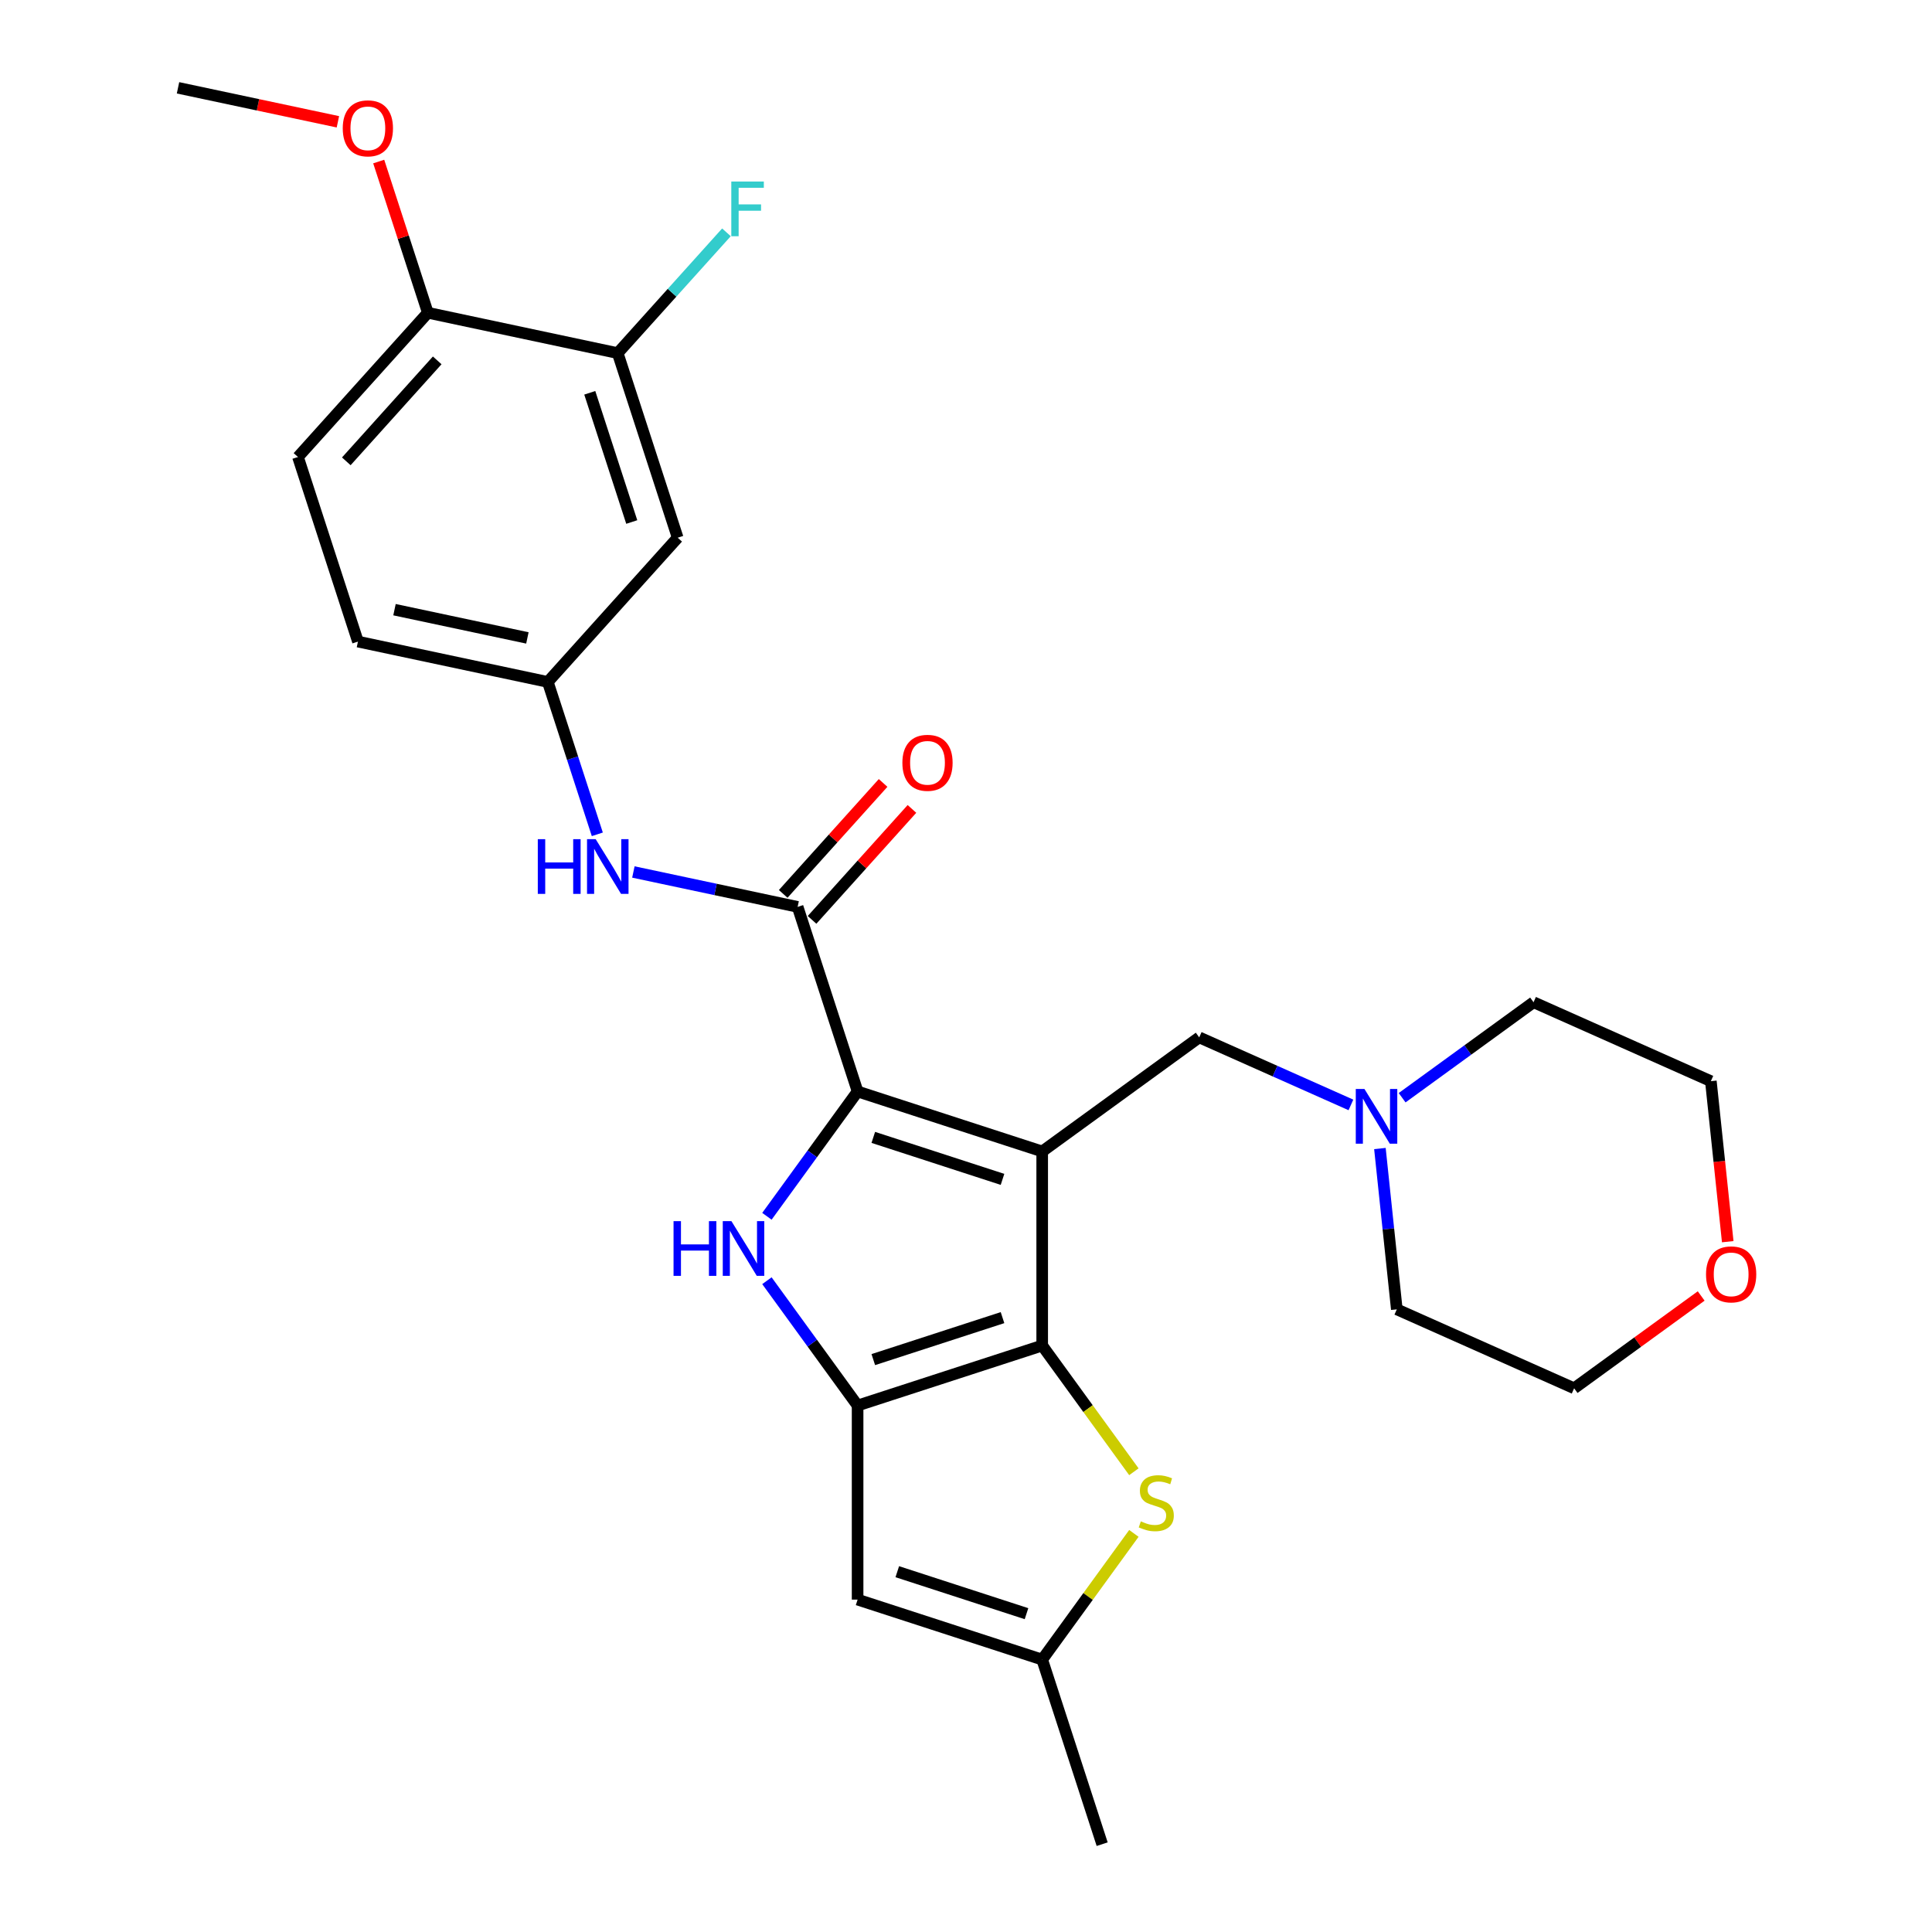 <?xml version='1.0' encoding='iso-8859-1'?>
<svg version='1.1' baseProfile='full'
              xmlns='http://www.w3.org/2000/svg'
                      xmlns:rdkit='http://www.rdkit.org/xml'
                      xmlns:xlink='http://www.w3.org/1999/xlink'
                  xml:space='preserve'
width='1000px' height='1000px' viewBox='0 0 1000 1000'>
<!-- END OF HEADER -->
<rect style='opacity:1.0;fill:#FFFFFF;stroke:none' width='1000' height='1000' x='0' y='0'> </rect>
<path class='bond-0' d='M 539.438,595.992 L 443.894,564.948' style='fill:none;fill-rule:evenodd;stroke:#000000;stroke-width:6px;stroke-linecap:butt;stroke-linejoin:miter;stroke-opacity:1' />
<path class='bond-0' d='M 518.898,610.444 L 452.017,588.713' style='fill:none;fill-rule:evenodd;stroke:#000000;stroke-width:6px;stroke-linecap:butt;stroke-linejoin:miter;stroke-opacity:1' />
<path class='bond-1' d='M 539.438,595.992 L 539.438,696.453' style='fill:none;fill-rule:evenodd;stroke:#000000;stroke-width:6px;stroke-linecap:butt;stroke-linejoin:miter;stroke-opacity:1' />
<path class='bond-8' d='M 539.438,595.992 L 620.713,536.943' style='fill:none;fill-rule:evenodd;stroke:#000000;stroke-width:6px;stroke-linecap:butt;stroke-linejoin:miter;stroke-opacity:1' />
<path class='bond-3' d='M 443.894,564.948 L 420.426,597.249' style='fill:none;fill-rule:evenodd;stroke:#000000;stroke-width:6px;stroke-linecap:butt;stroke-linejoin:miter;stroke-opacity:1' />
<path class='bond-3' d='M 420.426,597.249 L 396.957,629.551' style='fill:none;fill-rule:evenodd;stroke:#0000FF;stroke-width:6px;stroke-linecap:butt;stroke-linejoin:miter;stroke-opacity:1' />
<path class='bond-4' d='M 443.894,564.948 L 412.85,469.404' style='fill:none;fill-rule:evenodd;stroke:#000000;stroke-width:6px;stroke-linecap:butt;stroke-linejoin:miter;stroke-opacity:1' />
<path class='bond-2' d='M 539.438,696.453 L 443.894,727.497' style='fill:none;fill-rule:evenodd;stroke:#000000;stroke-width:6px;stroke-linecap:butt;stroke-linejoin:miter;stroke-opacity:1' />
<path class='bond-2' d='M 518.898,682 L 452.017,703.731' style='fill:none;fill-rule:evenodd;stroke:#000000;stroke-width:6px;stroke-linecap:butt;stroke-linejoin:miter;stroke-opacity:1' />
<path class='bond-5' d='M 539.438,696.453 L 563.167,729.113' style='fill:none;fill-rule:evenodd;stroke:#000000;stroke-width:6px;stroke-linecap:butt;stroke-linejoin:miter;stroke-opacity:1' />
<path class='bond-5' d='M 563.167,729.113 L 586.896,761.773' style='fill:none;fill-rule:evenodd;stroke:#CCCC00;stroke-width:6px;stroke-linecap:butt;stroke-linejoin:miter;stroke-opacity:1' />
<path class='bond-6' d='M 443.894,727.497 L 443.894,827.958' style='fill:none;fill-rule:evenodd;stroke:#000000;stroke-width:6px;stroke-linecap:butt;stroke-linejoin:miter;stroke-opacity:1' />
<path class='bond-27' d='M 443.894,727.497 L 420.426,695.195' style='fill:none;fill-rule:evenodd;stroke:#000000;stroke-width:6px;stroke-linecap:butt;stroke-linejoin:miter;stroke-opacity:1' />
<path class='bond-27' d='M 420.426,695.195 L 396.957,662.894' style='fill:none;fill-rule:evenodd;stroke:#0000FF;stroke-width:6px;stroke-linecap:butt;stroke-linejoin:miter;stroke-opacity:1' />
<path class='bond-9' d='M 412.85,469.404 L 370.343,460.369' style='fill:none;fill-rule:evenodd;stroke:#000000;stroke-width:6px;stroke-linecap:butt;stroke-linejoin:miter;stroke-opacity:1' />
<path class='bond-9' d='M 370.343,460.369 L 327.836,451.334' style='fill:none;fill-rule:evenodd;stroke:#0000FF;stroke-width:6px;stroke-linecap:butt;stroke-linejoin:miter;stroke-opacity:1' />
<path class='bond-14' d='M 420.316,476.126 L 446.171,447.411' style='fill:none;fill-rule:evenodd;stroke:#000000;stroke-width:6px;stroke-linecap:butt;stroke-linejoin:miter;stroke-opacity:1' />
<path class='bond-14' d='M 446.171,447.411 L 472.026,418.696' style='fill:none;fill-rule:evenodd;stroke:#FF0000;stroke-width:6px;stroke-linecap:butt;stroke-linejoin:miter;stroke-opacity:1' />
<path class='bond-14' d='M 405.384,462.682 L 431.239,433.967' style='fill:none;fill-rule:evenodd;stroke:#000000;stroke-width:6px;stroke-linecap:butt;stroke-linejoin:miter;stroke-opacity:1' />
<path class='bond-14' d='M 431.239,433.967 L 457.094,405.252' style='fill:none;fill-rule:evenodd;stroke:#FF0000;stroke-width:6px;stroke-linecap:butt;stroke-linejoin:miter;stroke-opacity:1' />
<path class='bond-7' d='M 586.896,793.681 L 563.167,826.342' style='fill:none;fill-rule:evenodd;stroke:#CCCC00;stroke-width:6px;stroke-linecap:butt;stroke-linejoin:miter;stroke-opacity:1' />
<path class='bond-7' d='M 563.167,826.342 L 539.438,859.002' style='fill:none;fill-rule:evenodd;stroke:#000000;stroke-width:6px;stroke-linecap:butt;stroke-linejoin:miter;stroke-opacity:1' />
<path class='bond-28' d='M 443.894,827.958 L 539.438,859.002' style='fill:none;fill-rule:evenodd;stroke:#000000;stroke-width:6px;stroke-linecap:butt;stroke-linejoin:miter;stroke-opacity:1' />
<path class='bond-28' d='M 464.435,813.505 L 531.315,835.236' style='fill:none;fill-rule:evenodd;stroke:#000000;stroke-width:6px;stroke-linecap:butt;stroke-linejoin:miter;stroke-opacity:1' />
<path class='bond-23' d='M 539.438,859.002 L 570.482,954.545' style='fill:none;fill-rule:evenodd;stroke:#000000;stroke-width:6px;stroke-linecap:butt;stroke-linejoin:miter;stroke-opacity:1' />
<path class='bond-10' d='M 620.713,536.943 L 659.975,554.423' style='fill:none;fill-rule:evenodd;stroke:#000000;stroke-width:6px;stroke-linecap:butt;stroke-linejoin:miter;stroke-opacity:1' />
<path class='bond-10' d='M 659.975,554.423 L 699.236,571.904' style='fill:none;fill-rule:evenodd;stroke:#0000FF;stroke-width:6px;stroke-linecap:butt;stroke-linejoin:miter;stroke-opacity:1' />
<path class='bond-13' d='M 309.168,431.845 L 296.354,392.409' style='fill:none;fill-rule:evenodd;stroke:#0000FF;stroke-width:6px;stroke-linecap:butt;stroke-linejoin:miter;stroke-opacity:1' />
<path class='bond-13' d='M 296.354,392.409 L 283.541,352.973' style='fill:none;fill-rule:evenodd;stroke:#000000;stroke-width:6px;stroke-linecap:butt;stroke-linejoin:miter;stroke-opacity:1' />
<path class='bond-21' d='M 725.74,568.176 L 759.751,543.465' style='fill:none;fill-rule:evenodd;stroke:#0000FF;stroke-width:6px;stroke-linecap:butt;stroke-linejoin:miter;stroke-opacity:1' />
<path class='bond-21' d='M 759.751,543.465 L 793.762,518.754' style='fill:none;fill-rule:evenodd;stroke:#000000;stroke-width:6px;stroke-linecap:butt;stroke-linejoin:miter;stroke-opacity:1' />
<path class='bond-22' d='M 714.24,594.475 L 718.615,636.095' style='fill:none;fill-rule:evenodd;stroke:#0000FF;stroke-width:6px;stroke-linecap:butt;stroke-linejoin:miter;stroke-opacity:1' />
<path class='bond-22' d='M 718.615,636.095 L 722.989,677.714' style='fill:none;fill-rule:evenodd;stroke:#000000;stroke-width:6px;stroke-linecap:butt;stroke-linejoin:miter;stroke-opacity:1' />
<path class='bond-11' d='M 319.718,182.772 L 350.762,278.316' style='fill:none;fill-rule:evenodd;stroke:#000000;stroke-width:6px;stroke-linecap:butt;stroke-linejoin:miter;stroke-opacity:1' />
<path class='bond-11' d='M 305.266,203.313 L 326.997,270.193' style='fill:none;fill-rule:evenodd;stroke:#000000;stroke-width:6px;stroke-linecap:butt;stroke-linejoin:miter;stroke-opacity:1' />
<path class='bond-18' d='M 319.718,182.772 L 347.863,151.514' style='fill:none;fill-rule:evenodd;stroke:#000000;stroke-width:6px;stroke-linecap:butt;stroke-linejoin:miter;stroke-opacity:1' />
<path class='bond-18' d='M 347.863,151.514 L 376.008,120.256' style='fill:none;fill-rule:evenodd;stroke:#33CCCC;stroke-width:6px;stroke-linecap:butt;stroke-linejoin:miter;stroke-opacity:1' />
<path class='bond-30' d='M 319.718,182.772 L 221.452,161.885' style='fill:none;fill-rule:evenodd;stroke:#000000;stroke-width:6px;stroke-linecap:butt;stroke-linejoin:miter;stroke-opacity:1' />
<path class='bond-12' d='M 350.762,278.316 L 283.541,352.973' style='fill:none;fill-rule:evenodd;stroke:#000000;stroke-width:6px;stroke-linecap:butt;stroke-linejoin:miter;stroke-opacity:1' />
<path class='bond-19' d='M 283.541,352.973 L 185.275,332.086' style='fill:none;fill-rule:evenodd;stroke:#000000;stroke-width:6px;stroke-linecap:butt;stroke-linejoin:miter;stroke-opacity:1' />
<path class='bond-19' d='M 272.978,330.187 L 204.192,315.566' style='fill:none;fill-rule:evenodd;stroke:#000000;stroke-width:6px;stroke-linecap:butt;stroke-linejoin:miter;stroke-opacity:1' />
<path class='bond-15' d='M 221.452,161.885 L 154.231,236.542' style='fill:none;fill-rule:evenodd;stroke:#000000;stroke-width:6px;stroke-linecap:butt;stroke-linejoin:miter;stroke-opacity:1' />
<path class='bond-15' d='M 226.301,186.528 L 179.246,238.788' style='fill:none;fill-rule:evenodd;stroke:#000000;stroke-width:6px;stroke-linecap:butt;stroke-linejoin:miter;stroke-opacity:1' />
<path class='bond-20' d='M 221.452,161.885 L 208.736,122.749' style='fill:none;fill-rule:evenodd;stroke:#000000;stroke-width:6px;stroke-linecap:butt;stroke-linejoin:miter;stroke-opacity:1' />
<path class='bond-20' d='M 208.736,122.749 L 196.02,83.613' style='fill:none;fill-rule:evenodd;stroke:#FF0000;stroke-width:6px;stroke-linecap:butt;stroke-linejoin:miter;stroke-opacity:1' />
<path class='bond-16' d='M 880.527,670.796 L 847.646,694.685' style='fill:none;fill-rule:evenodd;stroke:#FF0000;stroke-width:6px;stroke-linecap:butt;stroke-linejoin:miter;stroke-opacity:1' />
<path class='bond-16' d='M 847.646,694.685 L 814.764,718.575' style='fill:none;fill-rule:evenodd;stroke:#000000;stroke-width:6px;stroke-linecap:butt;stroke-linejoin:miter;stroke-opacity:1' />
<path class='bond-29' d='M 894.27,642.694 L 889.904,601.155' style='fill:none;fill-rule:evenodd;stroke:#FF0000;stroke-width:6px;stroke-linecap:butt;stroke-linejoin:miter;stroke-opacity:1' />
<path class='bond-29' d='M 889.904,601.155 L 885.538,559.615' style='fill:none;fill-rule:evenodd;stroke:#000000;stroke-width:6px;stroke-linecap:butt;stroke-linejoin:miter;stroke-opacity:1' />
<path class='bond-17' d='M 154.231,236.542 L 185.275,332.086' style='fill:none;fill-rule:evenodd;stroke:#000000;stroke-width:6px;stroke-linecap:butt;stroke-linejoin:miter;stroke-opacity:1' />
<path class='bond-26' d='M 174.897,63.044 L 133.52,54.249' style='fill:none;fill-rule:evenodd;stroke:#FF0000;stroke-width:6px;stroke-linecap:butt;stroke-linejoin:miter;stroke-opacity:1' />
<path class='bond-26' d='M 133.52,54.249 L 92.143,45.455' style='fill:none;fill-rule:evenodd;stroke:#000000;stroke-width:6px;stroke-linecap:butt;stroke-linejoin:miter;stroke-opacity:1' />
<path class='bond-25' d='M 793.762,518.754 L 885.538,559.615' style='fill:none;fill-rule:evenodd;stroke:#000000;stroke-width:6px;stroke-linecap:butt;stroke-linejoin:miter;stroke-opacity:1' />
<path class='bond-24' d='M 722.989,677.714 L 814.764,718.575' style='fill:none;fill-rule:evenodd;stroke:#000000;stroke-width:6px;stroke-linecap:butt;stroke-linejoin:miter;stroke-opacity:1' />
<path  class='atom-4' d='M 348.625 632.062
L 352.465 632.062
L 352.465 644.102
L 366.945 644.102
L 366.945 632.062
L 370.785 632.062
L 370.785 660.382
L 366.945 660.382
L 366.945 647.302
L 352.465 647.302
L 352.465 660.382
L 348.625 660.382
L 348.625 632.062
' fill='#0000FF'/>
<path  class='atom-4' d='M 378.585 632.062
L 387.865 647.062
Q 388.785 648.542, 390.265 651.222
Q 391.745 653.902, 391.825 654.062
L 391.825 632.062
L 395.585 632.062
L 395.585 660.382
L 391.705 660.382
L 381.745 643.982
Q 380.585 642.062, 379.345 639.862
Q 378.145 637.662, 377.785 636.982
L 377.785 660.382
L 374.105 660.382
L 374.105 632.062
L 378.585 632.062
' fill='#0000FF'/>
<path  class='atom-6' d='M 590.487 787.447
Q 590.807 787.567, 592.127 788.127
Q 593.447 788.687, 594.887 789.047
Q 596.367 789.367, 597.807 789.367
Q 600.487 789.367, 602.047 788.087
Q 603.607 786.767, 603.607 784.487
Q 603.607 782.927, 602.807 781.967
Q 602.047 781.007, 600.847 780.487
Q 599.647 779.967, 597.647 779.367
Q 595.127 778.607, 593.607 777.887
Q 592.127 777.167, 591.047 775.647
Q 590.007 774.127, 590.007 771.567
Q 590.007 768.007, 592.407 765.807
Q 594.847 763.607, 599.647 763.607
Q 602.927 763.607, 606.647 765.167
L 605.727 768.247
Q 602.327 766.847, 599.767 766.847
Q 597.007 766.847, 595.487 768.007
Q 593.967 769.127, 594.007 771.087
Q 594.007 772.607, 594.767 773.527
Q 595.567 774.447, 596.687 774.967
Q 597.847 775.487, 599.767 776.087
Q 602.327 776.887, 603.847 777.687
Q 605.367 778.487, 606.447 780.127
Q 607.567 781.727, 607.567 784.487
Q 607.567 788.407, 604.927 790.527
Q 602.327 792.607, 597.967 792.607
Q 595.447 792.607, 593.527 792.047
Q 591.647 791.527, 589.407 790.607
L 590.487 787.447
' fill='#CCCC00'/>
<path  class='atom-10' d='M 278.365 434.357
L 282.205 434.357
L 282.205 446.397
L 296.685 446.397
L 296.685 434.357
L 300.525 434.357
L 300.525 462.677
L 296.685 462.677
L 296.685 449.597
L 282.205 449.597
L 282.205 462.677
L 278.365 462.677
L 278.365 434.357
' fill='#0000FF'/>
<path  class='atom-10' d='M 308.325 434.357
L 317.605 449.357
Q 318.525 450.837, 320.005 453.517
Q 321.485 456.197, 321.565 456.357
L 321.565 434.357
L 325.325 434.357
L 325.325 462.677
L 321.445 462.677
L 311.485 446.277
Q 310.325 444.357, 309.085 442.157
Q 307.885 439.957, 307.525 439.277
L 307.525 462.677
L 303.845 462.677
L 303.845 434.357
L 308.325 434.357
' fill='#0000FF'/>
<path  class='atom-11' d='M 706.228 563.644
L 715.508 578.644
Q 716.428 580.124, 717.908 582.804
Q 719.388 585.484, 719.468 585.644
L 719.468 563.644
L 723.228 563.644
L 723.228 591.964
L 719.348 591.964
L 709.388 575.564
Q 708.228 573.644, 706.988 571.444
Q 705.788 569.244, 705.428 568.564
L 705.428 591.964
L 701.748 591.964
L 701.748 563.644
L 706.228 563.644
' fill='#0000FF'/>
<path  class='atom-15' d='M 467.071 394.827
Q 467.071 388.027, 470.431 384.227
Q 473.791 380.427, 480.071 380.427
Q 486.351 380.427, 489.711 384.227
Q 493.071 388.027, 493.071 394.827
Q 493.071 401.707, 489.671 405.627
Q 486.271 409.507, 480.071 409.507
Q 473.831 409.507, 470.431 405.627
Q 467.071 401.747, 467.071 394.827
M 480.071 406.307
Q 484.391 406.307, 486.711 403.427
Q 489.071 400.507, 489.071 394.827
Q 489.071 389.267, 486.711 386.467
Q 484.391 383.627, 480.071 383.627
Q 475.751 383.627, 473.391 386.427
Q 471.071 389.227, 471.071 394.827
Q 471.071 400.547, 473.391 403.427
Q 475.751 406.307, 480.071 406.307
' fill='#FF0000'/>
<path  class='atom-17' d='M 883.039 659.606
Q 883.039 652.806, 886.399 649.006
Q 889.759 645.206, 896.039 645.206
Q 902.319 645.206, 905.679 649.006
Q 909.039 652.806, 909.039 659.606
Q 909.039 666.486, 905.639 670.406
Q 902.239 674.286, 896.039 674.286
Q 889.799 674.286, 886.399 670.406
Q 883.039 666.526, 883.039 659.606
M 896.039 671.086
Q 900.359 671.086, 902.679 668.206
Q 905.039 665.286, 905.039 659.606
Q 905.039 654.046, 902.679 651.246
Q 900.359 648.406, 896.039 648.406
Q 891.719 648.406, 889.359 651.206
Q 887.039 654.006, 887.039 659.606
Q 887.039 665.326, 889.359 668.206
Q 891.719 671.086, 896.039 671.086
' fill='#FF0000'/>
<path  class='atom-19' d='M 378.519 93.955
L 395.359 93.955
L 395.359 97.195
L 382.319 97.195
L 382.319 105.795
L 393.919 105.795
L 393.919 109.075
L 382.319 109.075
L 382.319 122.275
L 378.519 122.275
L 378.519 93.955
' fill='#33CCCC'/>
<path  class='atom-21' d='M 177.408 66.421
Q 177.408 59.621, 180.768 55.822
Q 184.128 52.022, 190.408 52.022
Q 196.688 52.022, 200.048 55.822
Q 203.408 59.621, 203.408 66.421
Q 203.408 73.302, 200.008 77.222
Q 196.608 81.102, 190.408 81.102
Q 184.168 81.102, 180.768 77.222
Q 177.408 73.341, 177.408 66.421
M 190.408 77.901
Q 194.728 77.901, 197.048 75.022
Q 199.408 72.102, 199.408 66.421
Q 199.408 60.861, 197.048 58.062
Q 194.728 55.221, 190.408 55.221
Q 186.088 55.221, 183.728 58.022
Q 181.408 60.822, 181.408 66.421
Q 181.408 72.141, 183.728 75.022
Q 186.088 77.901, 190.408 77.901
' fill='#FF0000'/>
</svg>
